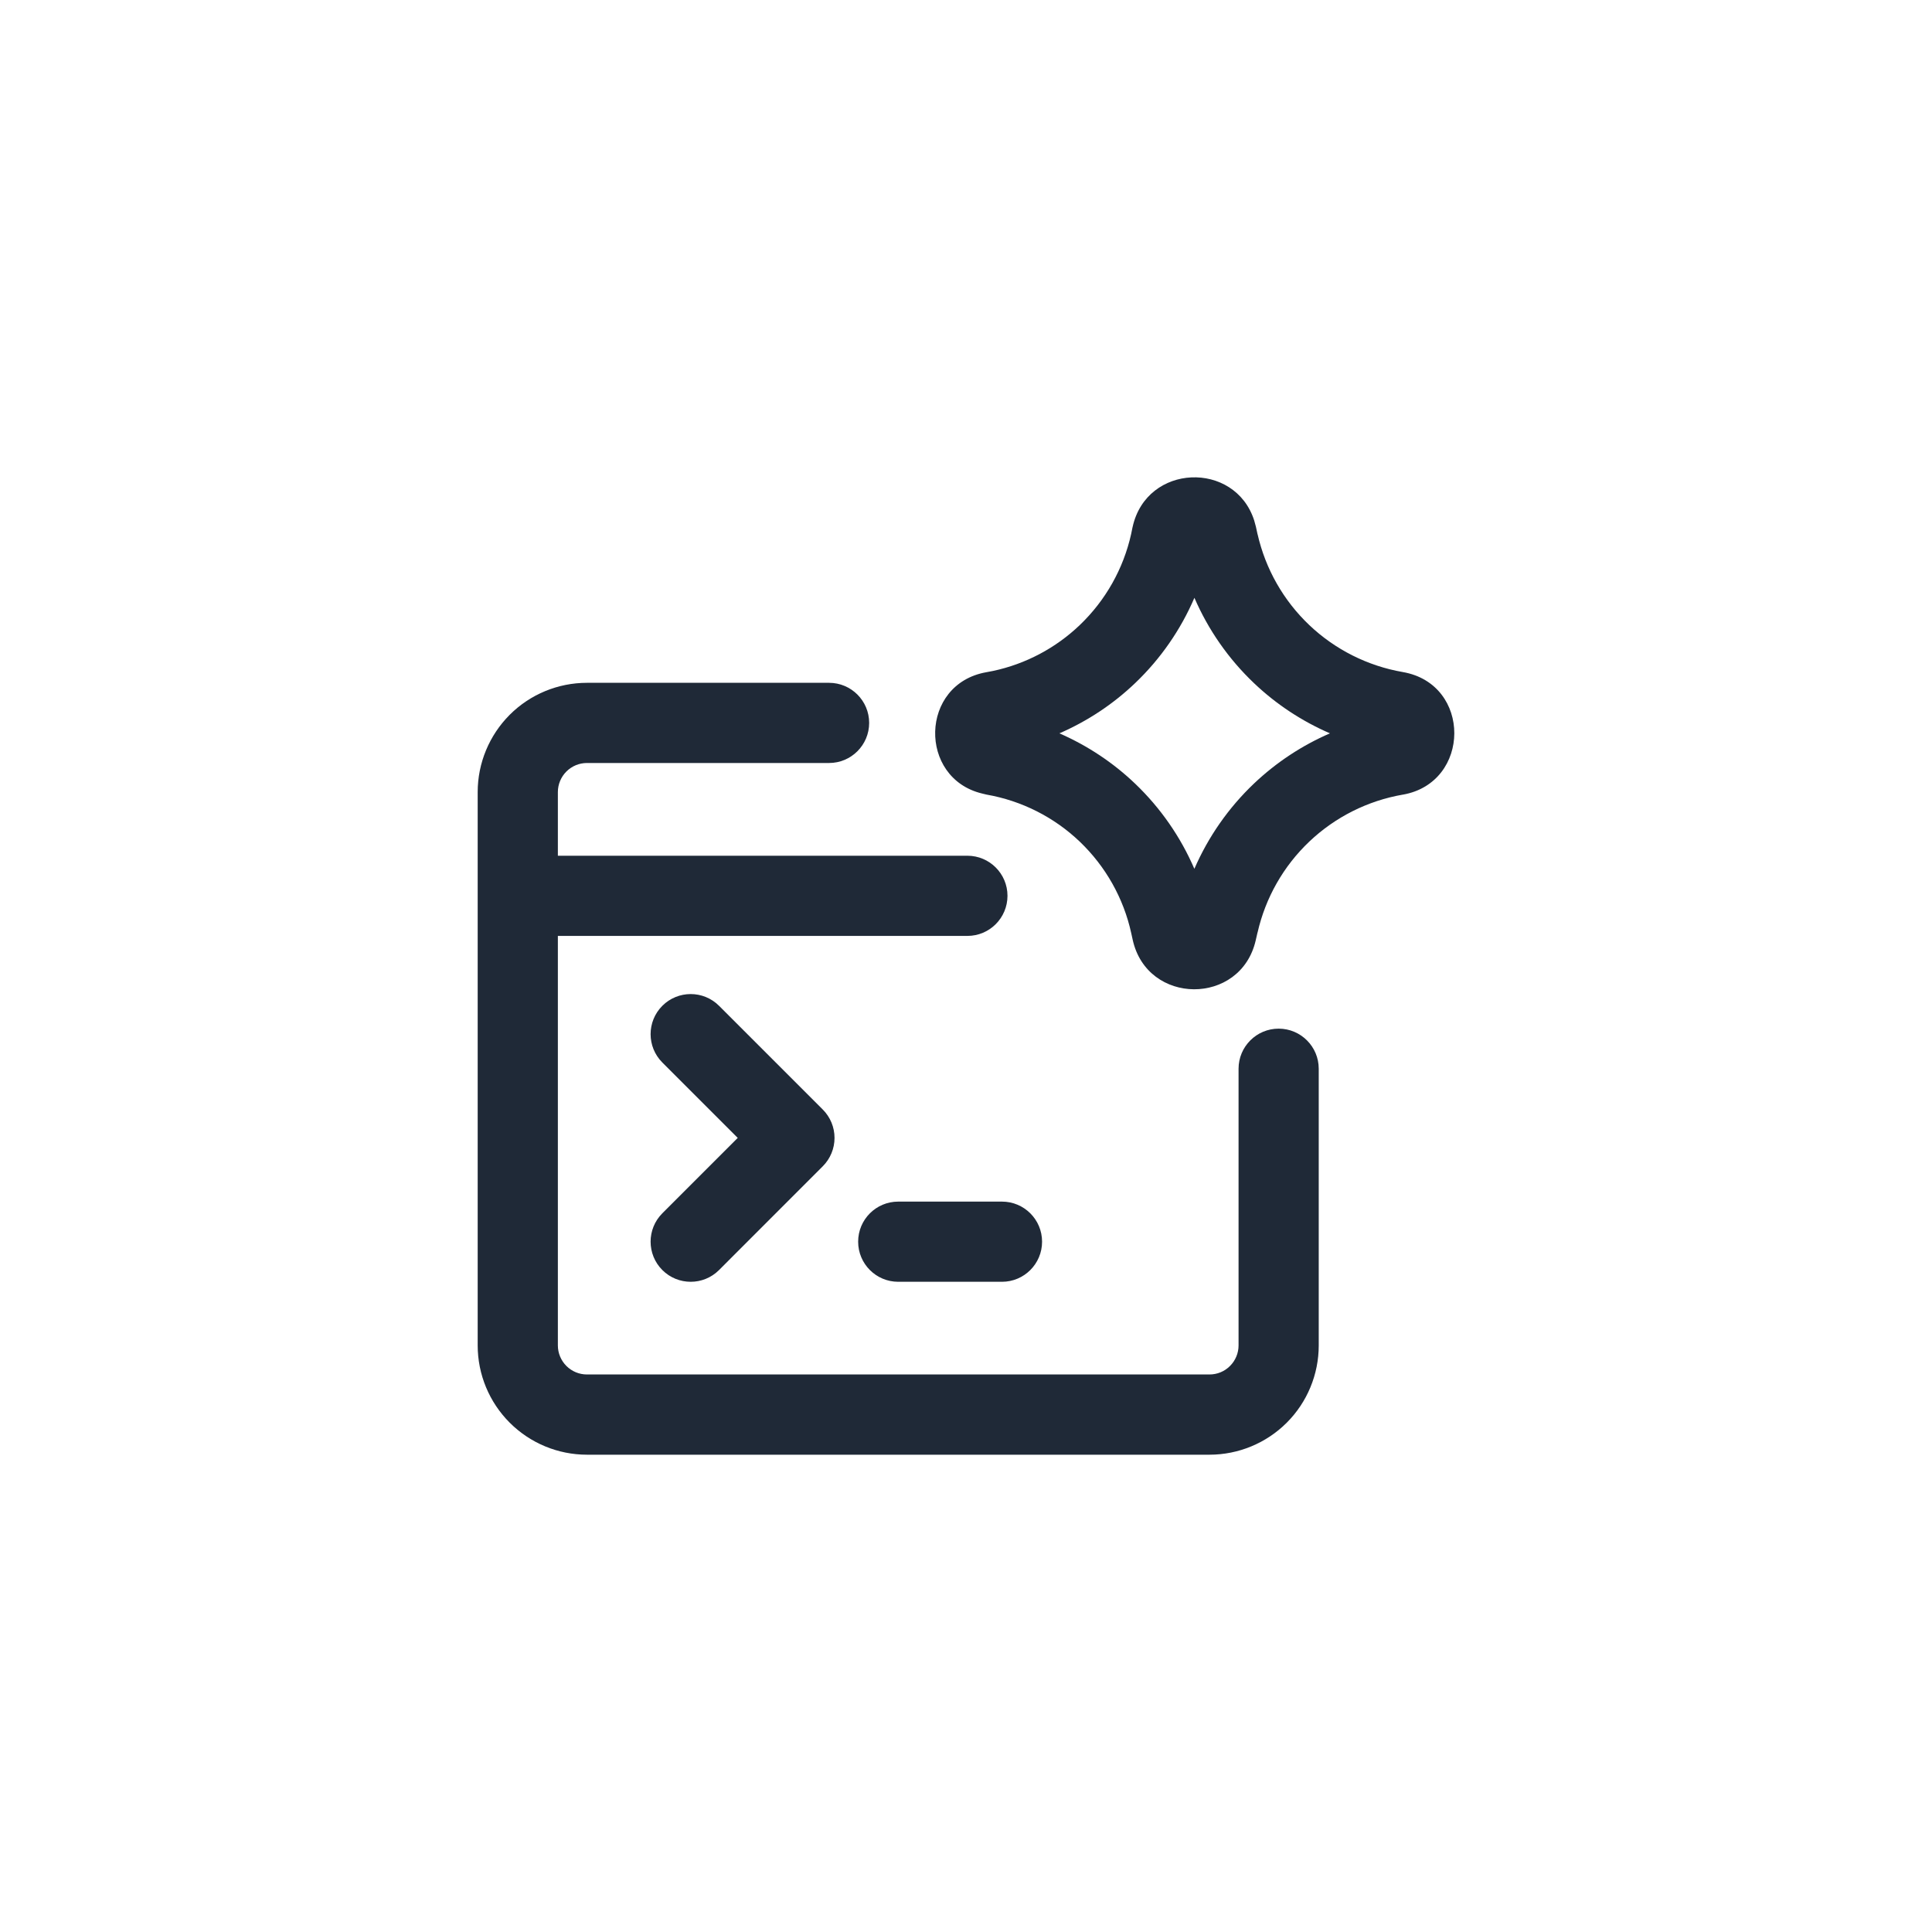 <svg width="40" height="40" viewBox="0 0 40 40" fill="none" xmlns="http://www.w3.org/2000/svg">
<path d="M9.89 27.856V16.399C9.89 15.799 10.129 15.224 10.553 14.799C10.977 14.375 11.552 14.137 12.152 14.137H17.165C17.623 14.137 17.995 14.508 17.995 14.967C17.995 15.425 17.623 15.797 17.165 15.797H12.152C11.993 15.797 11.84 15.86 11.727 15.973C11.614 16.086 11.55 16.239 11.55 16.399V17.717H20.029C20.487 17.717 20.859 18.089 20.859 18.547C20.858 19.006 20.487 19.377 20.029 19.377H11.55V27.856C11.55 28.015 11.614 28.168 11.727 28.281C11.84 28.394 11.993 28.457 12.152 28.457H25.041C25.201 28.457 25.354 28.394 25.466 28.281C25.579 28.168 25.643 28.015 25.643 27.856V22.127C25.643 21.669 26.015 21.297 26.473 21.297C26.931 21.297 27.303 21.669 27.303 22.127V27.856C27.303 28.455 27.065 29.031 26.641 29.455C26.217 29.879 25.641 30.118 25.041 30.118H12.152C11.552 30.118 10.977 29.879 10.553 29.455C10.129 29.031 9.89 28.456 9.89 27.856Z" fill="#1F2937"/>
<path d="M13.713 20.824C14.037 20.5 14.563 20.5 14.887 20.824L17.035 22.972C17.191 23.128 17.278 23.339 17.278 23.559C17.278 23.779 17.191 23.99 17.035 24.146L14.887 26.295C14.563 26.619 14.037 26.619 13.713 26.295C13.389 25.971 13.389 25.444 13.713 25.12L15.274 23.559L13.713 21.998C13.389 21.674 13.389 21.148 13.713 20.824ZM20.745 24.878C21.203 24.878 21.575 25.249 21.575 25.708C21.575 26.166 21.203 26.538 20.745 26.538H18.597C18.138 26.538 17.767 26.166 17.767 25.708C17.767 25.249 18.138 24.878 18.597 24.878H20.745ZM23.45 10.908C23.741 9.595 25.566 9.535 25.966 10.773L26 10.897L26.002 10.904L26.036 11.061H26.037C26.201 11.78 26.573 12.434 27.108 12.942C27.643 13.45 28.317 13.788 29.043 13.914C30.473 14.162 30.457 16.203 29.046 16.452H29.043C28.317 16.578 27.643 16.916 27.108 17.424C26.573 17.932 26.201 18.586 26.037 19.305L26.035 19.309L25.998 19.47C25.686 20.826 23.75 20.817 23.451 19.456L23.421 19.32V19.32C23.263 18.598 22.892 17.94 22.359 17.429C21.825 16.918 21.152 16.578 20.424 16.451C20.393 16.445 20.363 16.437 20.333 16.429C19.008 16.111 19.038 14.159 20.424 13.917L20.56 13.891C21.236 13.747 21.859 13.417 22.359 12.938C22.89 12.429 23.259 11.775 23.419 11.057L23.447 10.92L23.45 10.908ZM24.729 12.377C24.445 13.037 24.031 13.637 23.507 14.138C23.047 14.579 22.513 14.931 21.934 15.183C22.513 15.436 23.047 15.789 23.507 16.23C24.03 16.731 24.444 17.33 24.728 17.988C25.016 17.325 25.436 16.722 25.965 16.22C26.426 15.783 26.958 15.433 27.535 15.183C26.958 14.933 26.426 14.584 25.965 14.146C25.436 13.644 25.016 13.041 24.729 12.377ZM24.773 11.345L24.78 11.346L24.797 11.342L24.79 11.341L24.773 11.345ZM24.797 11.342L24.78 11.346L24.773 11.345L24.79 11.341L24.797 11.342Z" fill="#1F2937"/>
</svg>
